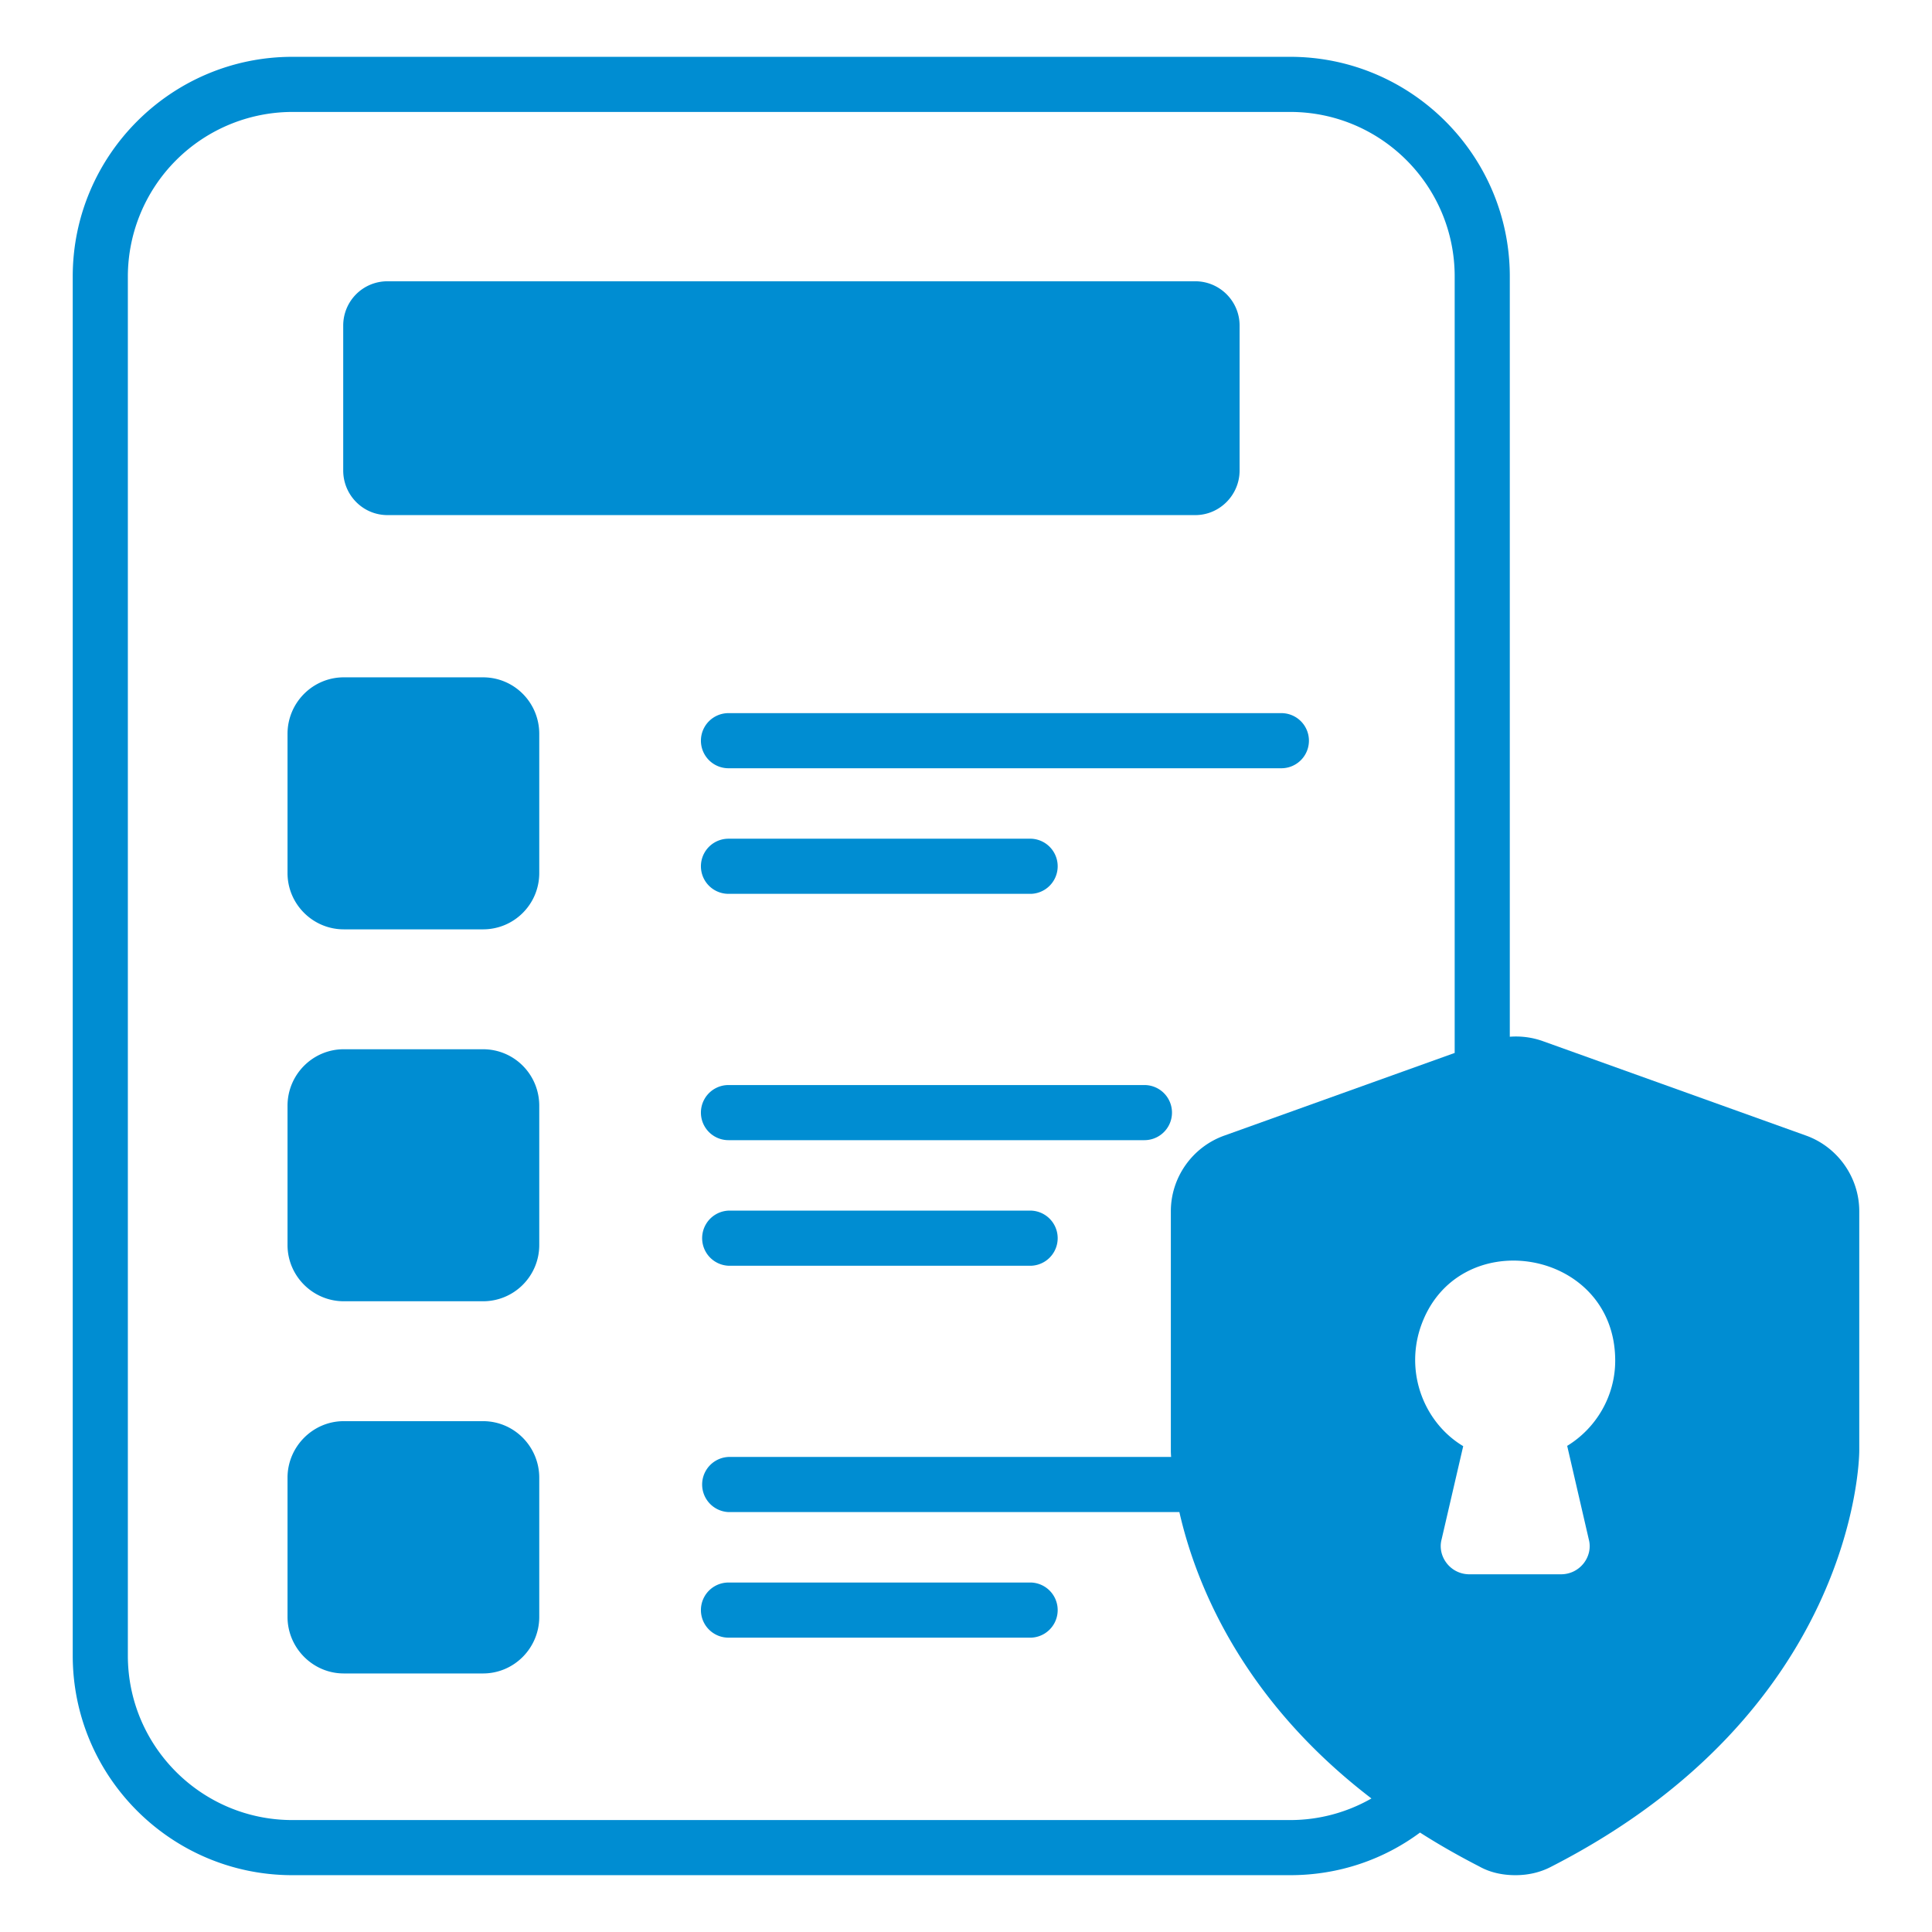 <?xml version="1.0" encoding="UTF-8"?> <svg xmlns="http://www.w3.org/2000/svg" viewBox="0 0 68 68" id="PrivacyPolicy"><path d="M43.63 16.56v-5.1c0-.86-.7-1.56-1.56-1.56H13.64c-.87 0-1.56.7-1.56 1.56v5.1c0 .86.69 1.57 1.56 1.57h28.43c.86 0 1.56-.71 1.56-1.57zM17 23.84h-4.9c-1.09 0-1.98.89-1.98 1.99v4.9c0 1.09.89 1.98 1.98 1.98H17c1.1 0 1.98-.89 1.98-1.98v-4.9c0-1.1-.88-1.99-1.98-1.99zm0 13.09h-4.9c-1.09 0-1.98.89-1.98 1.99v4.9c0 1.09.89 1.98 1.98 1.98H17c1.1 0 1.98-.89 1.98-1.98v-4.9c0-1.1-.88-1.99-1.98-1.99zm0 13.09h-4.9c-1.09 0-1.98.9-1.98 1.99v4.9c0 1.09.89 1.99 1.98 1.99H17c1.1 0 1.98-.9 1.98-1.99v-4.9c0-1.09-.88-1.99-1.98-1.99zM45.1 25.1H25.64a.97.97 0 0 0 0 1.94H45.1a.97.97 0 0 0 0-1.94zm-19.46 6.36H36.3a.971.971 0 0 0 0-1.94H25.64a.97.97 0 0 0 0 1.94zm14.64 6.73H25.64a.97.97 0 0 0 0 1.94h14.64a.97.97 0 0 0 0-1.94zm-3.98 4.42H25.64a.971.971 0 0 0 0 1.94H36.3a.971.971 0 0 0 0-1.94zM25.64 57.64H36.3a.971.971 0 0 0 0-1.94H25.64a.97.97 0 0 0 0 1.94z" fill="#008dd2" class="color000000 svgShape"></path><path d="m63.57 39.97-9.28-3.33c-.37-.13-.76-.18-1.15-.15V9.73c0-4.26-3.47-7.73-7.73-7.73H10.29C6.03 2 2.56 5.47 2.56 9.73v48.54c0 4.27 3.47 7.73 7.73 7.73h35.12c1.71 0 3.29-.55 4.57-1.5.64.41 1.34.81 2.08 1.19.39.22.83.31 1.28.31.43 0 .87-.09 1.28-.31 10.63-5.45 10.82-14.25 10.82-14.63v-8.43c0-1.19-.76-2.26-1.87-2.66zm-20.48 0c-1.12.4-1.88 1.47-1.88 2.66v8.43c0 .03 0 .1.01.22H25.64a.971.971 0 0 0 0 1.94h15.87c.56 2.46 2.16 6.56 6.76 10.08-.84.48-1.82.76-2.86.76H10.29c-3.19 0-5.79-2.59-5.79-5.79V9.73a5.8 5.8 0 0 1 5.79-5.79h35.12c3.2 0 5.79 2.6 5.79 5.79v27.33l-8.11 2.91zm12.83 14.21c.16.596-.304 1.23-.98 1.23h-3.22c-.678 0-1.138-.639-.98-1.23l.76-3.28c-1.334-.8-2.038-2.5-1.52-4.13 1.22-3.77 6.87-2.877 6.87 1.12 0 1.24-.66 2.37-1.69 3l.76 3.29z" fill="#008dd2" class="color000000 svgShape"></path></svg> 